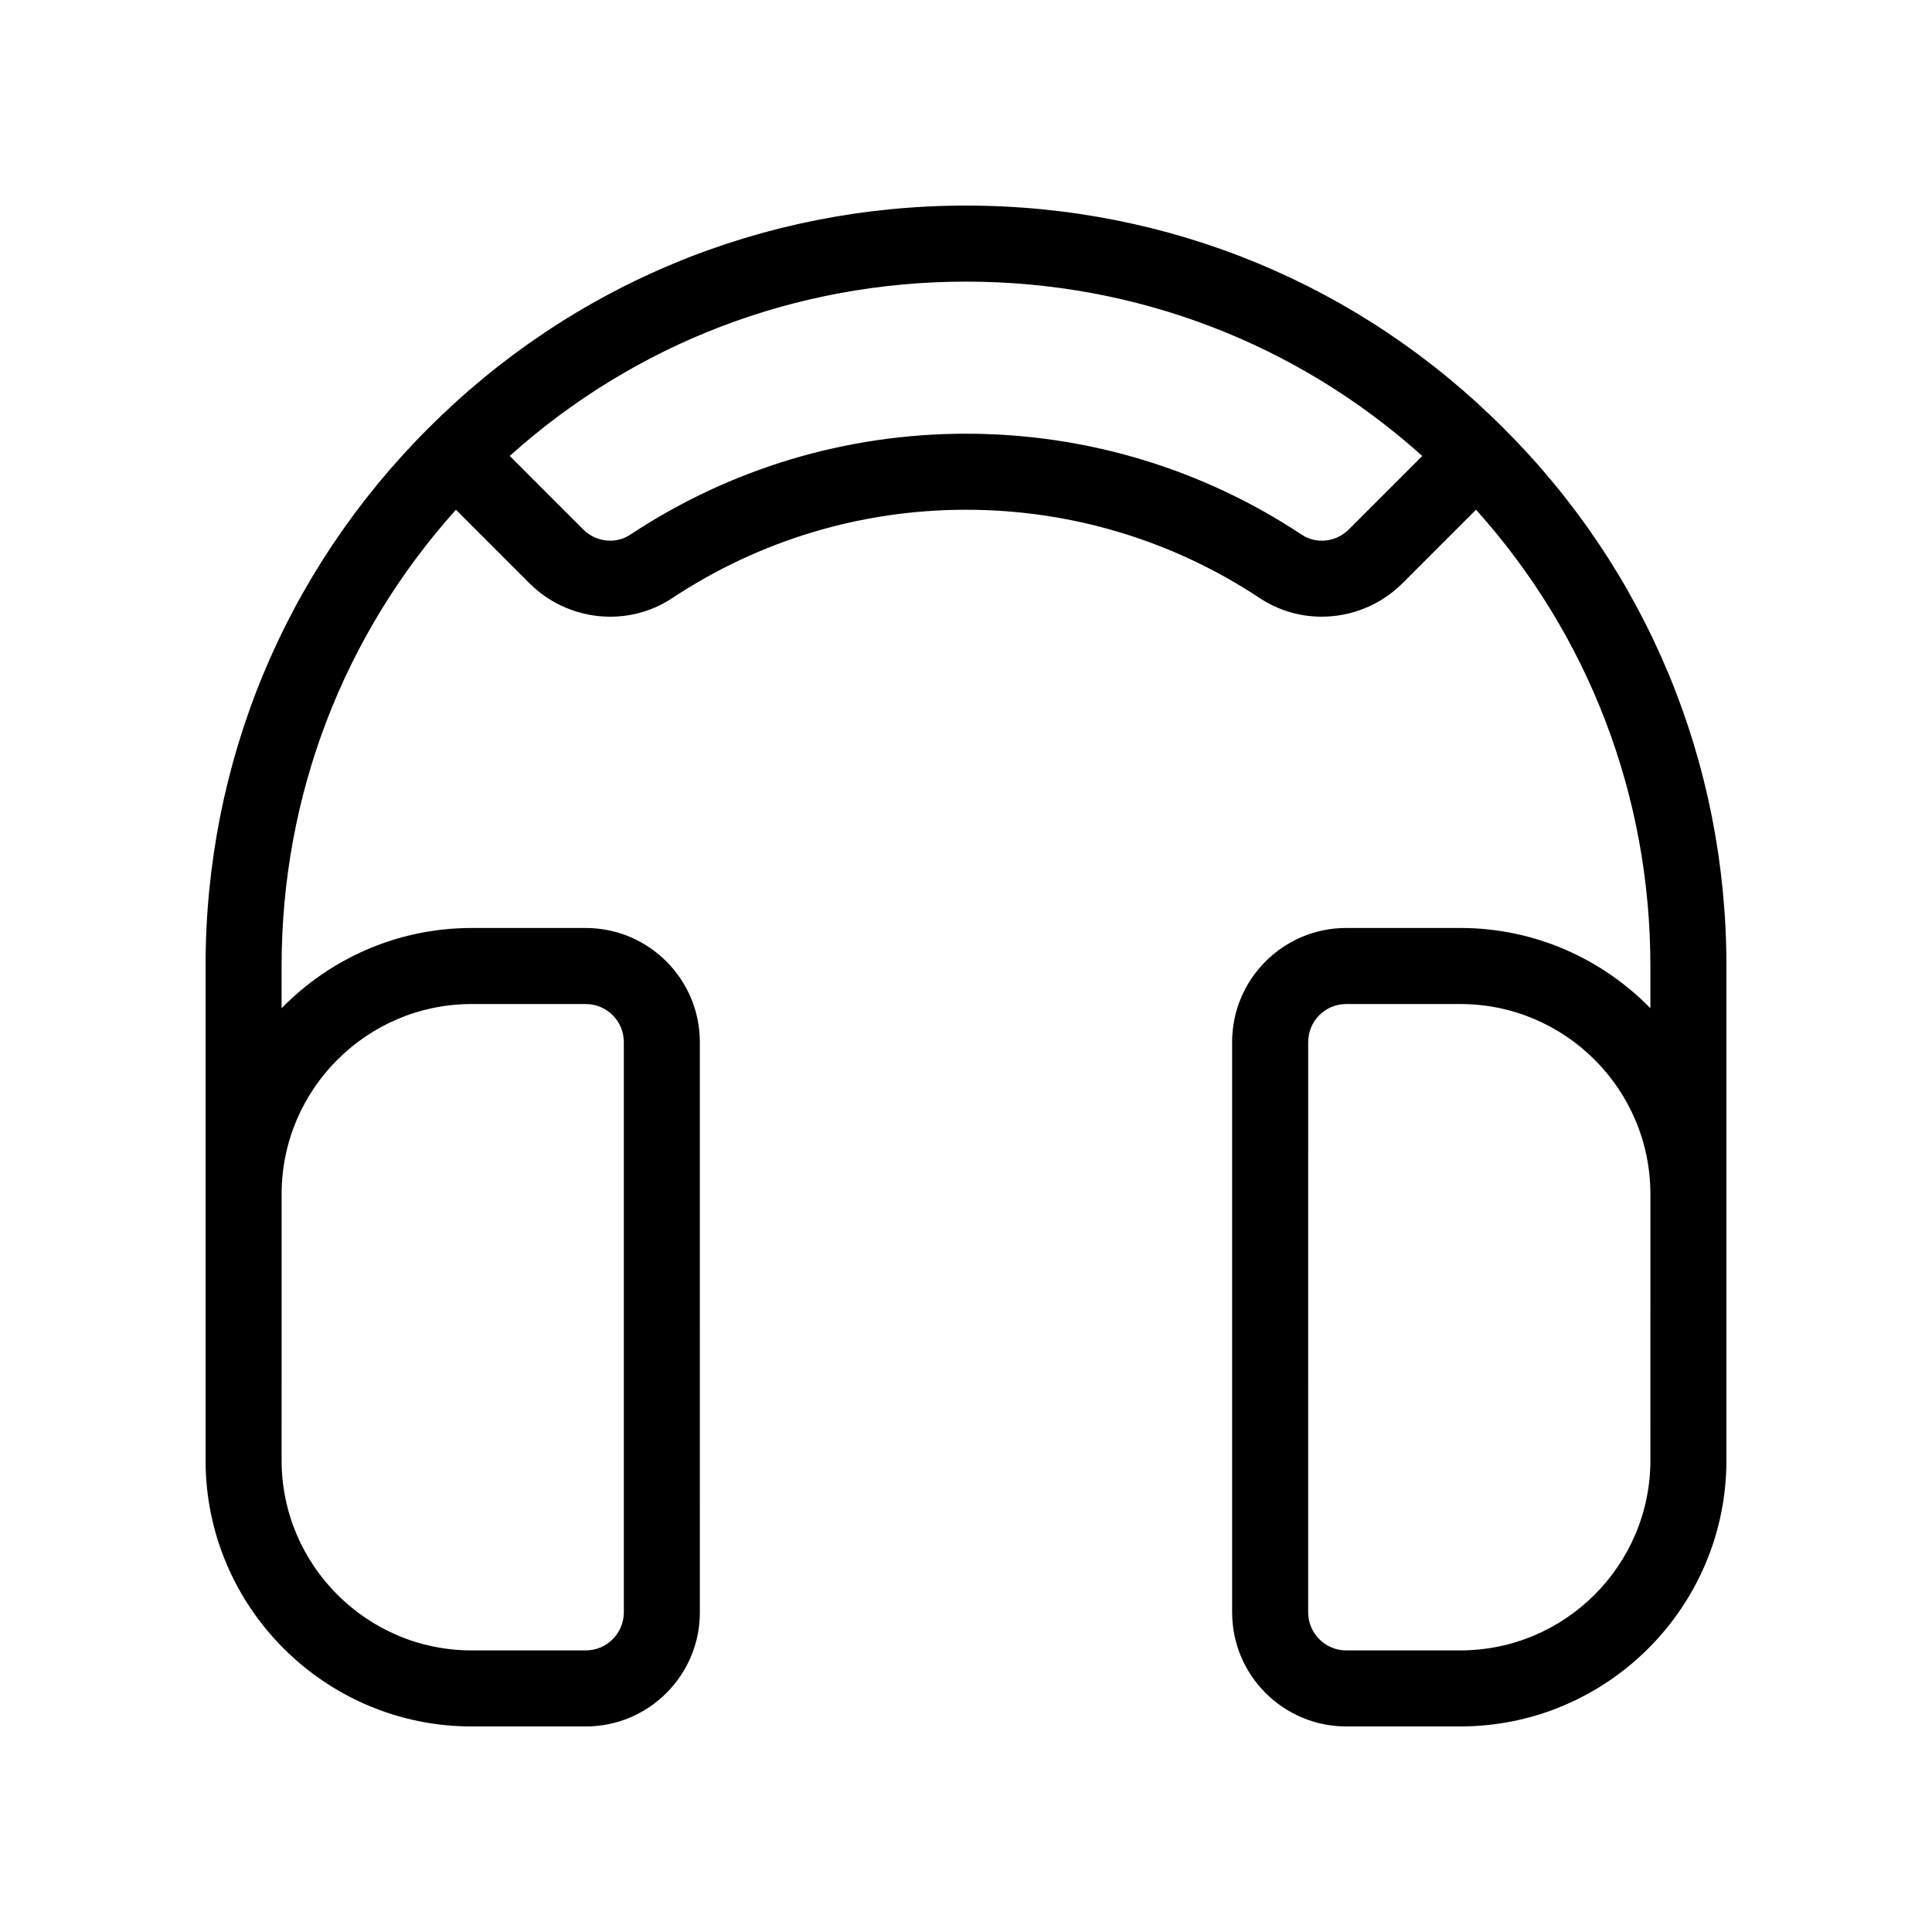 <?xml version="1.0" encoding="UTF-8"?>
<!-- Uploaded to: ICON Repo, www.iconrepo.com, Generator: ICON Repo Mixer Tools -->
<svg fill="#000000" width="800px" height="800px" version="1.1" viewBox="144 144 512 512" xmlns="http://www.w3.org/2000/svg">
 <path d="m542.5 257.51v0c-0.004-0.008-0.004-0.008 0 0l-0.004-0.004c-38.012-38.066-88.613-59.027-142.5-59.027s-104.49 20.965-142.49 59.02l-0.004 0.004c-38.066 38.012-59.027 88.617-59.027 142.5v130.99c0 38.895 31.641 70.535 70.535 70.535h30.23c16.672 0 30.23-13.559 30.23-30.23l-0.008-151.14c0-16.672-13.559-30.23-30.23-30.23h-30.23c-19.73 0-37.57 8.168-50.383 21.266l0.008-11.188c0-45.109 16.344-87.656 46.203-120.92l19.48 19.48c10.117 10.117 26.023 11.77 37.812 3.961 23.133-15.34 50.062-23.438 77.875-23.438 27.809 0 54.738 8.102 77.879 23.434 4.977 3.293 10.688 4.906 16.383 4.906 7.805 0 15.582-3.023 21.426-8.867l19.48-19.48c29.859 33.254 46.203 75.805 46.203 120.92v11.191c-12.812-13.102-30.652-21.27-50.383-21.27h-30.23c-16.672 0-30.23 13.559-30.23 30.23v151.14c0 16.672 13.559 30.23 30.23 30.23h30.23c38.895 0 70.535-31.641 70.535-70.535v-130.99c0-53.883-20.965-104.49-59.023-142.49zm-273.49 152.57h30.23c5.559 0 10.078 4.519 10.078 10.078v151.14c0 5.559-4.519 10.078-10.078 10.078h-30.23c-27.781 0-50.383-22.602-50.383-50.383l0.004-50.383v-20.152c0-27.781 22.598-50.383 50.379-50.383zm232.43-125.77c-3.359 3.359-8.59 3.953-12.434 1.406-26.453-17.523-57.23-26.781-89.008-26.781-31.781 0-62.559 9.262-89.008 26.781-3.84 2.543-9.062 1.953-12.434-1.406l-19.48-19.48c33.254-29.859 75.805-46.199 120.92-46.199 45.109 0 87.656 16.344 120.92 46.203zm79.93 246.68c0 27.781-22.602 50.383-50.383 50.383h-30.23c-5.559 0-10.078-4.519-10.078-10.078l0.004-151.14c0-5.559 4.519-10.078 10.078-10.078h30.23c27.781 0 50.383 22.602 50.383 50.383v20.152z"/>
</svg>